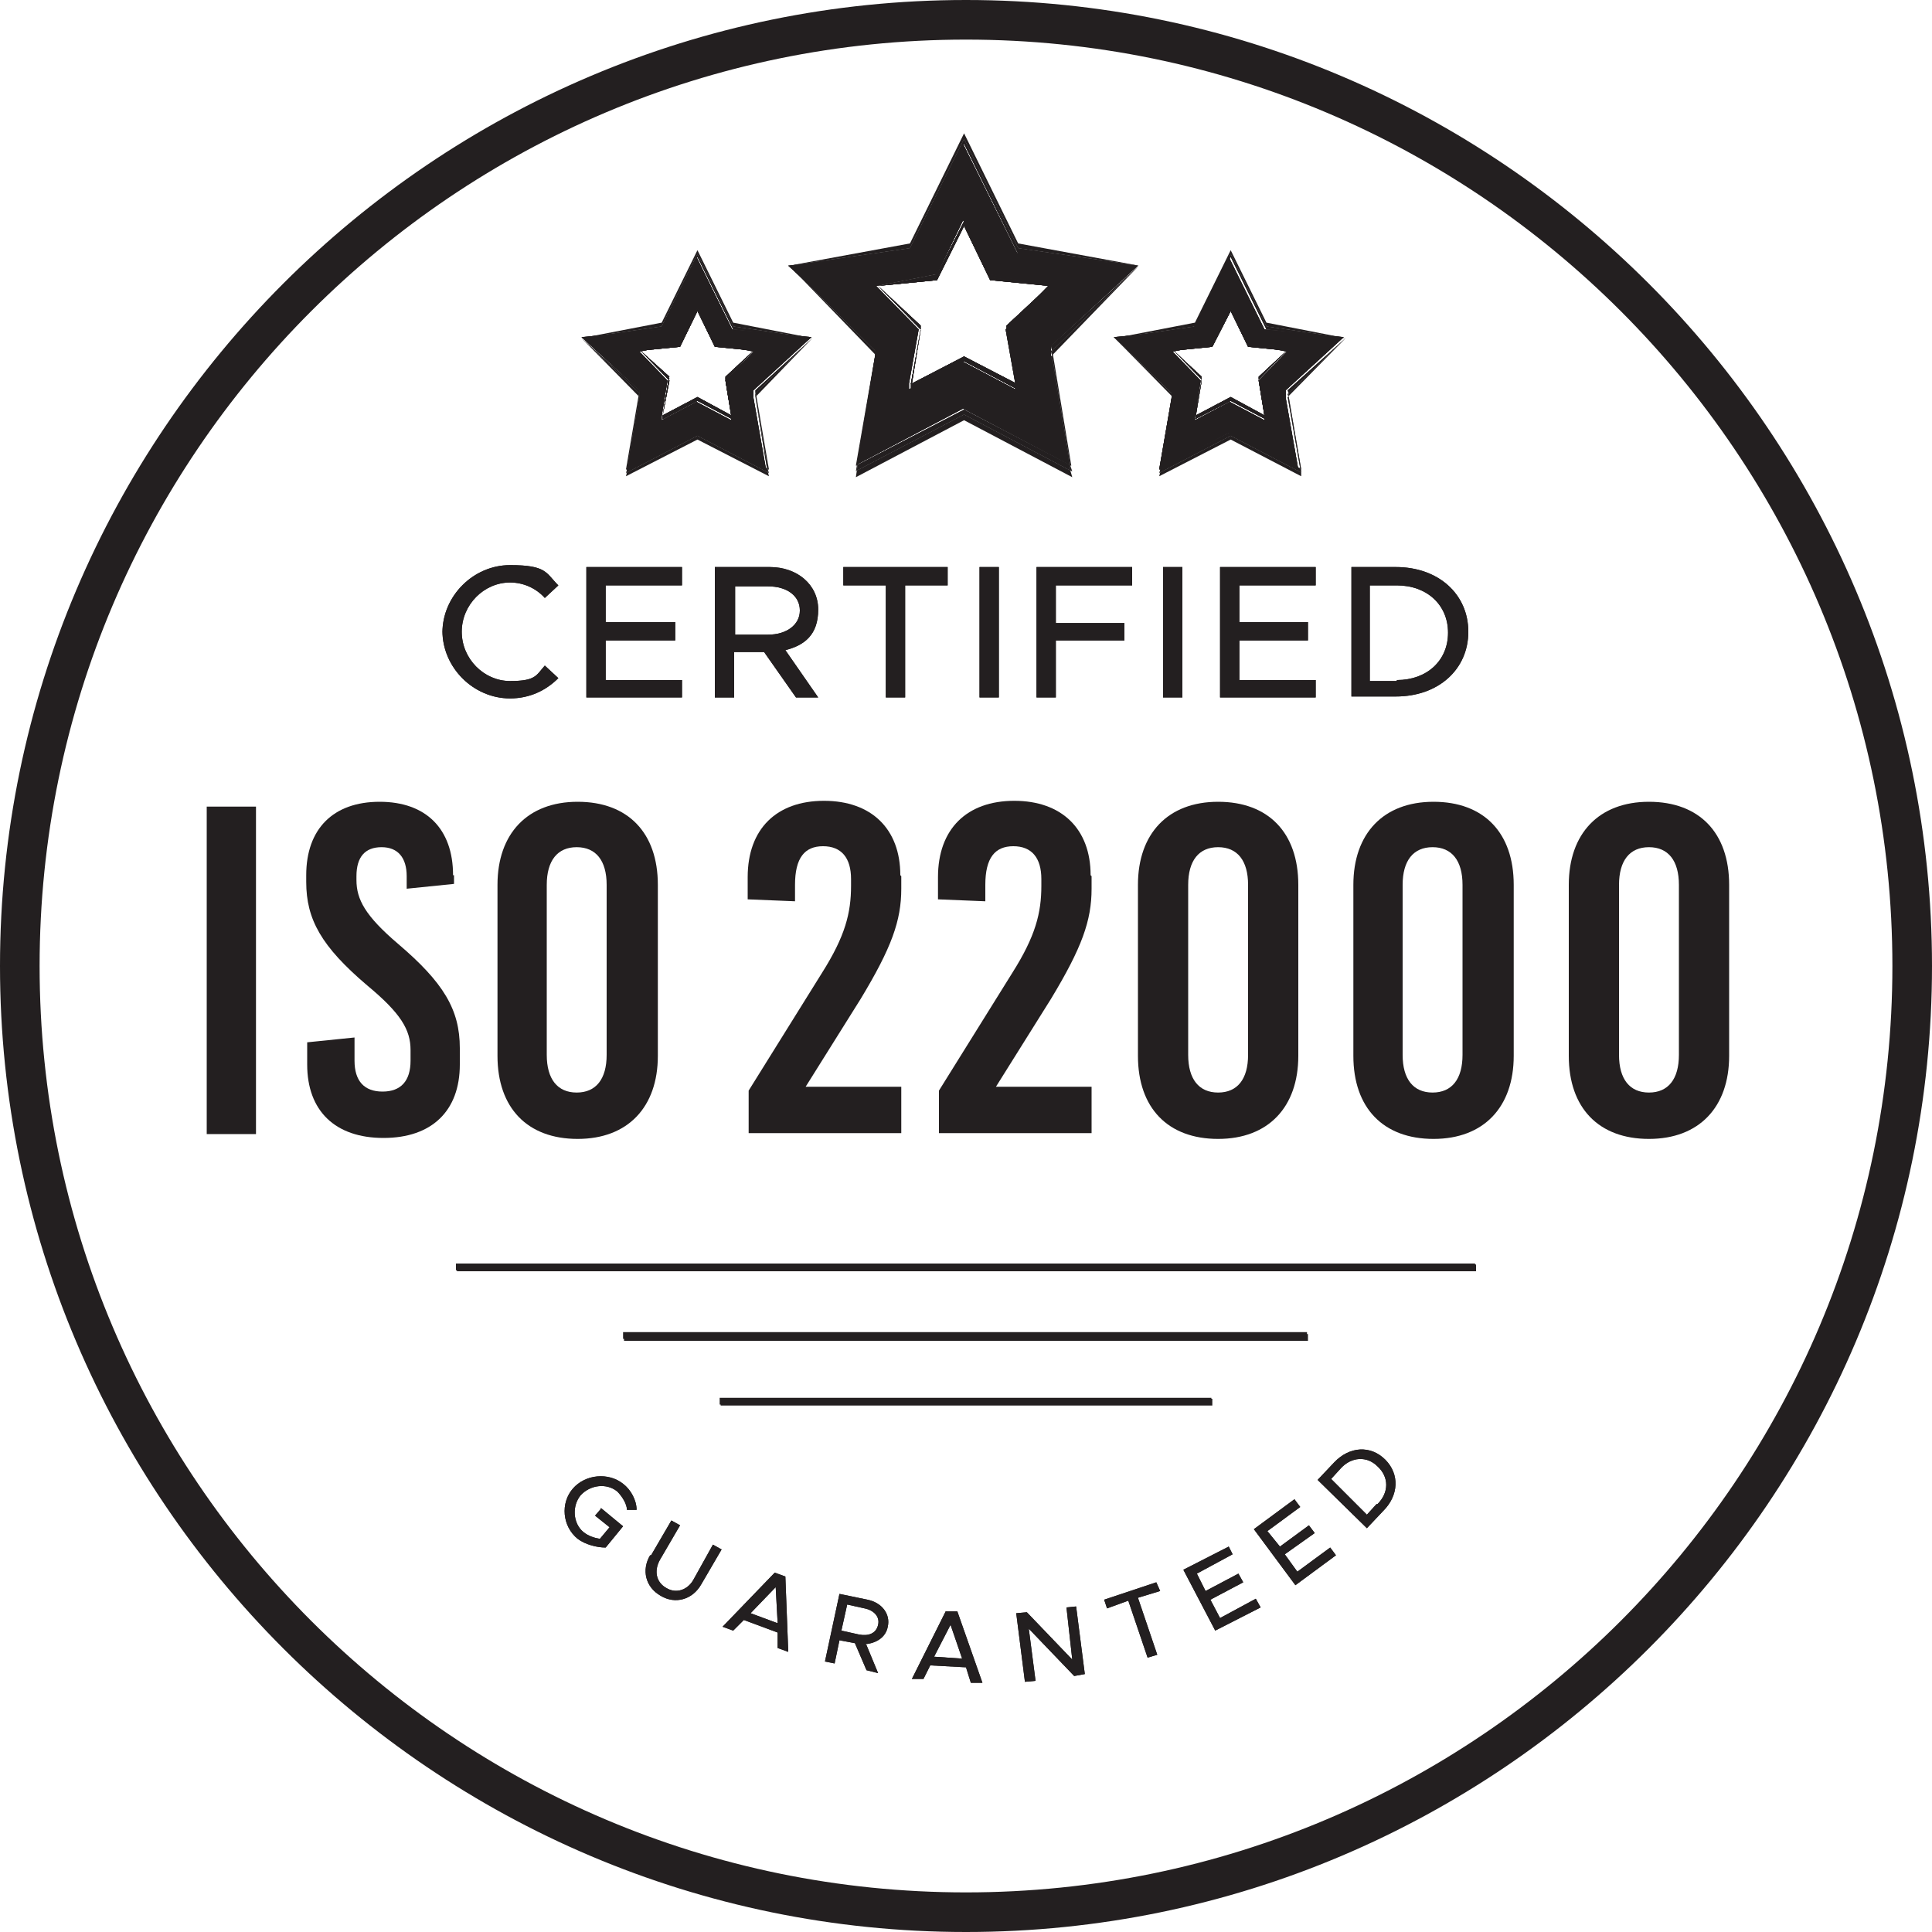<?xml version="1.0" encoding="UTF-8"?>
<svg id="Layer_1" data-name="Layer 1" xmlns="http://www.w3.org/2000/svg" version="1.1" viewBox="0 0 200 200">
  <defs>
    <style>
      .cls-1 {
        fill: #231f20;
        stroke-width: 0px;
      }
    </style>
  </defs>
  <path class="cls-1" d="M45.8,65.5c0-3.8,3.2-7,7-7s3.7.8,5,2.1l-1.4,1.3c-.9-1-2.2-1.6-3.6-1.6-2.7,0-5,2.3-5,5.1s2.3,5.1,5,5.1,2.7-.6,3.6-1.6l1.4,1.3c-1.3,1.3-3,2.1-5,2.1-3.8,0-7-3.2-7-7"/>
  <polygon class="cls-1" points="62.7 60.6 62.7 64.4 69.9 64.4 69.9 66.3 62.7 66.3 62.7 70.4 70.6 70.4 70.6 72.2 60.7 72.2 60.7 58.7 70.6 58.7 70.6 60.6 62.7 60.6"/>
  <path class="cls-1" d="M81.3,67.3l3.4,4.9h-2.3l-3.3-4.7h-3.1v4.7h-2v-13.5h5.7c2.8,0,5,1.8,5,4.4s-1.4,3.7-3.4,4.2M76.1,65.7h3.4c1.9,0,3.3-1,3.3-2.5s-1.3-2.5-3.3-2.5h-3.4v5.1h0Z"/>
  <polygon class="cls-1" points="91.7 60.6 87.3 60.6 87.3 58.7 98.1 58.7 98.1 60.6 93.7 60.6 93.7 72.2 91.7 72.2 91.7 60.6"/>
  <rect class="cls-1" x="101.4" y="58.7" width="2" height="13.5"/>
  <polygon class="cls-1" points="109.3 60.6 109.3 64.5 116.4 64.5 116.4 66.3 109.3 66.3 109.3 72.2 107.3 72.2 107.3 58.7 117.2 58.7 117.2 60.6 109.3 60.6"/>
  <rect class="cls-1" x="120.4" y="58.7" width="2" height="13.5"/>
  <polygon class="cls-1" points="128.3 60.6 128.3 64.4 135.4 64.4 135.4 66.3 128.3 66.3 128.3 70.4 136.2 70.4 136.2 72.2 126.3 72.2 126.3 58.7 136.2 58.7 136.2 60.6 128.3 60.6"/>
  <path class="cls-1" d="M139.9,58.7h4.6c4.4,0,7.5,2.8,7.5,6.7s-3.1,6.7-7.5,6.7h-4.6v-13.5h0ZM144.6,70.4c3.1,0,5.3-2,5.3-4.9s-2.2-4.9-5.3-4.9h-2.8v9.9h2.8Z"/>
  <path class="cls-1" d="M45.8,65.5c0-3.8,3.2-7,7-7s3.7.8,5,2.1l-1.4,1.3c-.9-1-2.2-1.6-3.6-1.6-2.7,0-5,2.3-5,5.1s2.3,5.1,5,5.1,2.7-.6,3.6-1.6l1.4,1.3c-1.3,1.3-3,2.1-5,2.1-3.8,0-7-3.2-7-7"/>
  <polygon class="cls-1" points="62.7 60.6 62.7 64.4 69.9 64.4 69.9 66.3 62.7 66.3 62.7 70.4 70.6 70.4 70.6 72.2 60.7 72.2 60.7 58.7 70.6 58.7 70.6 60.6 62.7 60.6"/>
  <path class="cls-1" d="M81.3,67.3l3.4,4.9h-2.3l-3.3-4.7h-3.1v4.7h-2v-13.5h5.7c2.8,0,5,1.8,5,4.4s-1.4,3.7-3.4,4.2M76.1,65.7h3.4c1.9,0,3.3-1,3.3-2.5s-1.3-2.5-3.3-2.5h-3.4v5.1h0Z"/>
  <polygon class="cls-1" points="91.7 60.6 87.3 60.6 87.3 58.7 98.1 58.7 98.1 60.6 93.7 60.6 93.7 72.2 91.7 72.2 91.7 60.6"/>
  <rect class="cls-1" x="101.4" y="58.7" width="2" height="13.5"/>
  <polygon class="cls-1" points="109.3 60.6 109.3 64.5 116.4 64.5 116.4 66.3 109.3 66.3 109.3 72.2 107.3 72.2 107.3 58.7 117.2 58.7 117.2 60.6 109.3 60.6"/>
  <rect class="cls-1" x="120.4" y="58.7" width="2" height="13.5"/>
  <polygon class="cls-1" points="128.3 60.6 128.3 64.4 135.4 64.4 135.4 66.3 128.3 66.3 128.3 70.4 136.2 70.4 136.2 72.2 126.3 72.2 126.3 58.7 136.2 58.7 136.2 60.6 128.3 60.6"/>
  <path class="cls-1" d="M139.9,58.7h4.6c4.4,0,7.5,2.8,7.5,6.7s-3.1,6.7-7.5,6.7h-4.6v-13.5h0ZM144.6,70.4c3.1,0,5.3-2,5.3-4.9s-2.2-4.9-5.3-4.9h-2.8v9.9h2.8Z"/>
  <path class="cls-1" d="M62.2,156.1l2.3,1.9-1.8,2.2c-.9,0-2.1-.3-2.9-.9-1.6-1.3-1.8-3.7-.5-5.2s3.7-1.7,5.2-.5c.8.6,1.4,1.7,1.4,2.7h-1c0-.6-.5-1.4-1-1.9-1.1-.9-2.8-.7-3.8.4-.9,1.1-.8,2.9.3,3.8.5.4,1.1.6,1.7.7l1-1.2-1.5-1.2.6-.7h0Z"/>
  <path class="cls-1" d="M67.4,161l2.1-3.6.9.5-2.1,3.6c-.6,1.1-.4,2.3.7,2.9,1,.6,2.2.2,2.8-.9l2-3.6.9.5-2.1,3.6c-.9,1.6-2.7,2.1-4.2,1.2-1.6-.9-2-2.7-1.1-4.2"/>
  <path class="cls-1" d="M80.5,169l-3.5-1.3-1.1,1.1-1.1-.4,5.4-5.6,1.1.4.3,7.8-1.1-.4s0-1.6,0-1.6ZM80.5,168l-.2-3.7-2.6,2.7,2.7,1h0Z"/>
  <path class="cls-1" d="M89.7,170.3l1.2,2.9-1.2-.3-1.2-2.8-1.6-.3-.5,2.4-1-.2,1.5-7,2.9.6c1.5.3,2.4,1.5,2.1,2.8-.2,1.1-1.2,1.7-2.3,1.8M87.1,168.8l1.8.4c1,.2,1.8-.1,2-1,.2-.8-.4-1.5-1.4-1.7l-1.8-.4-.6,2.7Z"/>
  <path class="cls-1" d="M100,172.6l-3.7-.2-.7,1.4h-1.2l3.5-7h1.2l2.6,7.4h-1.2l-.5-1.6h0ZM99.6,171.7l-1.2-3.5-1.7,3.3s2.9.2,2.9.2Z"/>
  <polygon class="cls-1" points="105.2 167 106.3 166.9 111 171.8 110.4 166.4 111.4 166.3 112.3 173.3 111.2 173.5 106.5 168.6 107.2 174 106.1 174.1 105.2 167"/>
  <polygon class="cls-1" points="116.8 165.7 114.6 166.5 114.3 165.6 119.7 163.8 120.1 164.7 117.8 165.4 119.8 171.3 118.8 171.6 116.8 165.7"/>
  <polygon class="cls-1" points="123.9 162.9 124.8 164.7 128.2 162.9 128.7 163.8 125.3 165.6 126.3 167.5 130 165.5 130.5 166.4 125.8 168.8 122.5 162.5 127.2 160.1 127.6 160.9 123.9 162.9"/>
  <polygon class="cls-1" points="131.2 158.5 132.5 160.1 135.5 157.9 136.1 158.7 133 160.9 134.3 162.7 137.7 160.2 138.3 161 134.1 164.1 129.8 158.3 134 155.2 134.6 156 131.2 158.5"/>
  <path class="cls-1" d="M136.4,153.2l1.7-1.8c1.6-1.7,3.8-1.8,5.3-.3s1.4,3.7-.2,5.3l-1.7,1.8-5.1-5ZM142.6,155.7c1.2-1.2,1.2-2.8,0-3.9-1.1-1.1-2.7-1-3.8.2l-1,1.1,3.7,3.7,1-1.1h.1Z"/>
  <path class="cls-1" d="M62.2,156.1l2.3,1.9-1.8,2.2c-.9,0-2.1-.3-2.9-.9-1.6-1.3-1.8-3.7-.5-5.2s3.7-1.7,5.2-.5c.8.6,1.4,1.7,1.4,2.7h-1c0-.6-.5-1.4-1-1.9-1.1-.9-2.8-.7-3.8.4-.9,1.1-.8,2.9.3,3.8.5.4,1.1.6,1.7.7l1-1.2-1.5-1.2.6-.7h0Z"/>
  <path class="cls-1" d="M67.4,161l2.1-3.6.9.5-2.1,3.6c-.6,1.1-.4,2.3.7,2.9,1,.6,2.2.2,2.8-.9l2-3.6.9.5-2.1,3.6c-.9,1.6-2.7,2.1-4.2,1.2-1.6-.9-2-2.7-1.1-4.2"/>
  <path class="cls-1" d="M80.5,169l-3.5-1.3-1.1,1.1-1.1-.4,5.4-5.6,1.1.4.3,7.8-1.1-.4s0-1.6,0-1.6ZM80.5,168l-.2-3.7-2.6,2.7,2.7,1h0Z"/>
  <path class="cls-1" d="M89.7,170.3l1.2,2.9-1.2-.3-1.2-2.8-1.6-.3-.5,2.4-1-.2,1.5-7,2.9.6c1.5.3,2.4,1.5,2.1,2.8-.2,1.1-1.2,1.7-2.3,1.8M87.1,168.8l1.8.4c1,.2,1.8-.1,2-1,.2-.8-.4-1.5-1.4-1.7l-1.8-.4-.6,2.7Z"/>
  <path class="cls-1" d="M100,172.6l-3.7-.2-.7,1.4h-1.2l3.5-7h1.2l2.6,7.4h-1.2l-.5-1.6h0ZM99.6,171.7l-1.2-3.5-1.7,3.3s2.9.2,2.9.2Z"/>
  <polygon class="cls-1" points="105.2 167 106.3 166.9 111 171.8 110.4 166.4 111.4 166.3 112.3 173.3 111.2 173.5 106.5 168.6 107.2 174 106.1 174.1 105.2 167"/>
  <polygon class="cls-1" points="116.8 165.7 114.6 166.5 114.3 165.6 119.7 163.8 120.1 164.7 117.8 165.4 119.8 171.3 118.8 171.6 116.8 165.7"/>
  <polygon class="cls-1" points="123.9 162.9 124.8 164.7 128.2 162.9 128.7 163.8 125.3 165.6 126.3 167.5 130 165.5 130.5 166.4 125.8 168.8 122.5 162.5 127.2 160.1 127.6 160.9 123.9 162.9"/>
  <polygon class="cls-1" points="131.2 158.5 132.5 160.1 135.5 157.9 136.1 158.7 133 160.9 134.3 162.7 137.7 160.2 138.3 161 134.1 164.1 129.8 158.3 134 155.2 134.6 156 131.2 158.5"/>
  <path class="cls-1" d="M136.4,153.2l1.7-1.8c1.6-1.7,3.8-1.8,5.3-.3s1.4,3.7-.2,5.3l-1.7,1.8-5.1-5ZM142.6,155.7c1.2-1.2,1.2-2.8,0-3.9-1.1-1.1-2.7-1-3.8.2l-1,1.1,3.7,3.7,1-1.1h.1Z"/>
  <polygon class="cls-1" points="109 36.7 117.9 27.5 108.9 36.3 109 36.7"/>
  <polygon class="cls-1" points="81.7 27.5 90.6 36.7 90.6 36.3 81.7 27.5"/>
  <polygon class="cls-1" points="88.7 48.7 88.6 49.4 99.8 43.5 111 49.4 110.8 48.7 99.8 42.9 88.7 48.7"/>
  <polygon class="cls-1" points="109 36.7 108.9 36.8 110.8 48.2 110.9 48.2 109 36.7"/>
  <polygon class="cls-1" points="99.8 14.4 105.4 25.7 117.9 27.5 105.4 25.2 99.8 13.8 94.2 25.2 81.7 27.5 94.2 25.7 99.8 14.4"/>
  <polygon class="cls-1" points="90.6 36.7 88.6 48.2 88.7 48.2 90.6 36.8 90.6 36.7"/>
  <polygon class="cls-1" points="90.7 36.3 90.6 36.3 90.6 36.7 90.6 36.8 90.7 36.3"/>
  <polygon class="cls-1" points="90.7 36.3 90.6 36.3 90.6 36.7 90.6 36.8 90.7 36.3"/>
  <polygon class="cls-1" points="108.8 36.3 108.9 36.8 109 36.7 108.9 36.3 108.8 36.3"/>
  <polygon class="cls-1" points="108.8 36.3 108.9 36.8 109 36.7 108.9 36.3 108.8 36.3"/>
  <polygon class="cls-1" points="110.8 48.7 111 48.8 110.8 48.2 110.7 48.1 110.8 48.7"/>
  <polygon class="cls-1" points="88.7 48.2 88.6 48.8 88.7 48.7 88.8 48.1 88.7 48.2"/>
  <polygon class="cls-1" points="90.7 35.8 81.7 27.5 90.6 36.3 90.7 35.8"/>
  <polygon class="cls-1" points="90.7 35.8 81.7 27.5 90.6 36.3 90.7 35.8"/>
  <polygon class="cls-1" points="99.8 42.4 88.8 48.1 88.7 48.7 99.8 42.9 110.8 48.7 110.7 48.1 99.8 42.4"/>
  <polygon class="cls-1" points="99.8 42.4 88.8 48.1 88.7 48.7 99.8 42.9 110.8 48.7 110.7 48.1 99.8 42.4"/>
  <polygon class="cls-1" points="108.9 36.3 117.9 27.5 108.8 35.8 108.9 36.3"/>
  <polygon class="cls-1" points="108.9 36.3 117.9 27.5 108.8 35.8 108.9 36.3"/>
  <polygon class="cls-1" points="99.8 14.9 105.4 26.3 117.9 27.5 105.4 25.7 99.8 14.4 94.2 25.7 81.7 27.5 94.2 26.3 99.8 14.9"/>
  <polygon class="cls-1" points="99.8 14.9 105.4 26.3 117.9 27.5 105.4 25.7 99.8 14.4 94.2 25.7 81.7 27.5 94.2 26.3 99.8 14.9"/>
  <polygon class="cls-1" points="108.8 36.9 110.7 48.1 110.8 48.2 108.9 36.8 108.8 36.9"/>
  <polygon class="cls-1" points="108.8 36.9 110.7 48.1 110.8 48.2 108.9 36.8 108.8 36.9"/>
  <polygon class="cls-1" points="90.7 36.9 90.6 36.8 88.7 48.2 88.8 48.1 90.7 36.9"/>
  <polygon class="cls-1" points="90.7 36.9 90.6 36.8 88.7 48.2 88.8 48.1 90.7 36.9"/>
  <path class="cls-1" d="M90.6,36.3h0v.5h0l-1.9,11.3,11-5.8,11,5.8-1.9-11.2h0v-.6h0v-.5l9-8.3-12.5-1.3-5.6-11.3-5.6,11.3-12.5,1.3,9,8.3v.5ZM97,28.4l2.7-5.6,2.7,5.6,6.1,1.2-4.4,4.5,1,5.6h0v.3h0v.3l-5.5-2.9-5.5,2.9v-.3h0v-.3h0l1-5.6-4.4-4.5,6.1-1.2h.2Z"/>
  <path class="cls-1" d="M90.6,36.3h0v.5h0l-1.9,11.3,11-5.8,11,5.8-1.9-11.2h0v-.6h0v-.5l9-8.3-12.5-1.3-5.6-11.3-5.6,11.3-12.5,1.3,9,8.3v.5ZM97,28.4l2.7-5.6,2.7,5.6,6.1,1.2-4.4,4.5,1,5.6h0v.3h0v.3l-5.5-2.9-5.5,2.9v-.3h0v-.3h0l1-5.6-4.4-4.5,6.1-1.2h.2Z"/>
  <path class="cls-1" d="M90.6,36.3h0v.5h0l-1.9,11.3,11-5.8,11,5.8-1.9-11.2h0v-.6h0v-.5l9-8.3-12.5-1.3-5.6-11.3-5.6,11.3-12.5,1.3,9,8.3v.5ZM97,28.4l2.7-5.6,2.7,5.6,6.1,1.2-4.4,4.5,1,5.6h0v.3h0v.3l-5.5-2.9-5.5,2.9v-.3h0v-.3h0l1-5.6-4.4-4.5,6.1-1.2h.2Z"/>
  <polygon class="cls-1" points="95.3 33.9 90.9 29.6 95.3 34.1 95.3 33.9"/>
  <polygon class="cls-1" points="95.3 33.9 90.9 29.6 95.3 34.1 95.3 33.9"/>
  <polygon class="cls-1" points="95.3 33.9 90.9 29.6 95.3 34.1 95.3 33.9"/>
  <polygon class="cls-1" points="95.3 33.9 90.9 29.6 95.3 34.1 95.3 33.9"/>
  <polygon class="cls-1" points="94.3 40 94.3 40.3 99.8 37.4 105.3 40.3 105.2 40 99.8 37.2 94.3 40"/>
  <polygon class="cls-1" points="94.3 40 94.3 40.3 99.8 37.4 105.3 40.3 105.2 40 99.8 37.2 94.3 40"/>
  <polygon class="cls-1" points="94.3 40 94.3 40.3 99.8 37.4 105.3 40.3 105.2 40 99.8 37.2 94.3 40"/>
  <polygon class="cls-1" points="94.3 40 94.3 40.3 99.8 37.4 105.3 40.3 105.2 40 99.8 37.2 94.3 40"/>
  <polygon class="cls-1" points="104.3 34.1 108.6 29.6 104.2 33.9 104.3 34.1"/>
  <polygon class="cls-1" points="104.3 34.1 108.6 29.6 104.2 33.9 104.3 34.1"/>
  <polygon class="cls-1" points="104.3 34.1 108.6 29.6 104.2 33.9 104.3 34.1"/>
  <polygon class="cls-1" points="104.3 34.1 108.6 29.6 104.2 33.9 104.3 34.1"/>
  <polygon class="cls-1" points="105.2 39.7 105.3 39.8 104.3 34.1 104.2 34.2 105.2 39.7"/>
  <polygon class="cls-1" points="105.2 39.7 105.3 39.8 104.3 34.1 104.2 34.2 105.2 39.7"/>
  <polygon class="cls-1" points="105.2 39.7 105.3 39.8 104.3 34.1 104.2 34.2 105.2 39.7"/>
  <polygon class="cls-1" points="105.2 39.7 105.3 39.8 104.3 34.1 104.2 34.2 105.2 39.7"/>
  <polygon class="cls-1" points="95.3 34.1 94.3 39.8 94.3 39.7 95.3 34.2 95.3 34.1"/>
  <polygon class="cls-1" points="95.3 34.1 94.3 39.8 94.3 39.7 95.3 34.2 95.3 34.1"/>
  <polygon class="cls-1" points="95.3 34.1 94.3 39.8 94.3 39.7 95.3 34.2 95.3 34.1"/>
  <polygon class="cls-1" points="95.3 34.1 94.3 39.8 94.3 39.7 95.3 34.2 95.3 34.1"/>
  <polygon class="cls-1" points="99.8 23.2 102.5 28.7 108.6 29.6 102.5 28.4 99.8 22.9 97 28.4 90.9 29.6 97 28.7 99.8 23.2"/>
  <polygon class="cls-1" points="99.8 23.2 102.5 28.7 108.6 29.6 102.5 28.4 99.8 22.9 97 28.4 90.9 29.6 97 28.7 99.8 23.2"/>
  <polygon class="cls-1" points="99.8 23.2 102.5 28.7 108.6 29.6 102.5 28.4 99.8 22.9 97 28.4 90.9 29.6 97 28.7 99.8 23.2"/>
  <polygon class="cls-1" points="99.8 23.2 102.5 28.7 108.6 29.6 102.5 28.4 99.8 22.9 97 28.4 90.9 29.6 97 28.7 99.8 23.2"/>
  <polygon class="cls-1" points="104.2 33.9 104.2 34.2 104.3 34.1 104.2 33.9 104.2 33.9"/>
  <polygon class="cls-1" points="104.2 33.9 104.2 34.2 104.3 34.1 104.2 33.9 104.2 33.9"/>
  <polygon class="cls-1" points="104.2 33.9 104.2 34.2 104.3 34.1 104.2 33.9 104.2 33.9"/>
  <polygon class="cls-1" points="104.2 33.9 104.2 34.2 104.3 34.1 104.2 33.9 104.2 33.9"/>
  <polygon class="cls-1" points="104.2 33.9 104.2 34.2 104.3 34.1 104.2 33.9 104.2 33.9"/>
  <polygon class="cls-1" points="95.3 33.9 95.3 33.9 95.3 34.1 95.3 34.2 95.3 33.9"/>
  <polygon class="cls-1" points="95.3 33.9 95.3 33.9 95.3 34.1 95.3 34.2 95.3 33.9"/>
  <polygon class="cls-1" points="95.3 33.9 95.3 33.9 95.3 34.1 95.3 34.2 95.3 33.9"/>
  <polygon class="cls-1" points="95.3 33.9 95.3 33.9 95.3 34.1 95.3 34.2 95.3 33.9"/>
  <polygon class="cls-1" points="95.3 33.9 95.3 33.9 95.3 34.1 95.3 34.2 95.3 33.9"/>
  <polygon class="cls-1" points="105.2 40 105.3 40 105.2 39.7 105.2 39.7 105.2 40"/>
  <polygon class="cls-1" points="105.2 40 105.3 40 105.2 39.7 105.2 39.7 105.2 40"/>
  <polygon class="cls-1" points="105.2 40 105.3 40 105.2 39.7 105.2 39.7 105.2 40"/>
  <polygon class="cls-1" points="105.2 40 105.3 40 105.2 39.7 105.2 39.7 105.2 40"/>
  <polygon class="cls-1" points="94.3 39.7 94.3 40 94.3 40 94.4 39.7 94.3 39.7"/>
  <polygon class="cls-1" points="94.3 39.7 94.3 40 94.3 40 94.4 39.7 94.3 39.7"/>
  <polygon class="cls-1" points="94.3 39.7 94.3 40 94.3 40 94.4 39.7 94.3 39.7"/>
  <polygon class="cls-1" points="94.3 39.7 94.3 40 94.3 40 94.4 39.7 94.3 39.7"/>
  <polygon class="cls-1" points="95.3 33.7 90.9 29.6 95.3 33.9 95.3 33.7"/>
  <polygon class="cls-1" points="95.3 33.7 90.9 29.6 95.3 33.9 95.3 33.7"/>
  <polygon class="cls-1" points="95.3 33.7 90.9 29.6 95.3 33.9 95.3 33.7"/>
  <polygon class="cls-1" points="95.3 33.7 90.9 29.6 95.3 33.9 95.3 33.7"/>
  <polygon class="cls-1" points="95.3 33.7 90.9 29.6 95.3 33.9 95.3 33.7"/>
  <polygon class="cls-1" points="99.8 36.9 94.4 39.7 94.3 40 99.8 37.2 105.2 40 105.2 39.7 99.8 36.9"/>
  <polygon class="cls-1" points="99.8 36.9 94.4 39.7 94.3 40 99.8 37.2 105.2 40 105.2 39.7 99.8 36.9"/>
  <polygon class="cls-1" points="99.8 36.9 94.4 39.7 94.3 40 99.8 37.2 105.2 40 105.2 39.7 99.8 36.9"/>
  <polygon class="cls-1" points="99.8 36.9 94.4 39.7 94.3 40 99.8 37.2 105.2 40 105.2 39.7 99.8 36.9"/>
  <polygon class="cls-1" points="99.8 36.9 94.4 39.7 94.3 40 99.8 37.2 105.2 40 105.2 39.7 99.8 36.9"/>
  <polygon class="cls-1" points="104.2 33.9 108.6 29.6 104.2 33.7 104.2 33.9"/>
  <polygon class="cls-1" points="104.2 33.9 108.6 29.6 104.2 33.7 104.2 33.9"/>
  <polygon class="cls-1" points="104.2 33.9 108.6 29.6 104.2 33.7 104.2 33.9"/>
  <polygon class="cls-1" points="104.2 33.9 108.6 29.6 104.2 33.7 104.2 33.9"/>
  <polygon class="cls-1" points="104.2 33.9 108.6 29.6 104.2 33.7 104.2 33.9"/>
  <polygon class="cls-1" points="99.8 23.4 102.5 29 108.6 29.6 102.5 28.7 99.8 23.2 97 28.7 90.9 29.6 97 29 99.8 23.4"/>
  <polygon class="cls-1" points="99.8 23.4 102.5 29 108.6 29.6 102.5 28.7 99.8 23.2 97 28.7 90.9 29.6 97 29 99.8 23.4"/>
  <polygon class="cls-1" points="99.8 23.4 102.5 29 108.6 29.6 102.5 28.7 99.8 23.2 97 28.7 90.9 29.6 97 29 99.8 23.4"/>
  <polygon class="cls-1" points="99.8 23.4 102.5 29 108.6 29.6 102.5 28.7 99.8 23.2 97 28.7 90.9 29.6 97 29 99.8 23.4"/>
  <polygon class="cls-1" points="99.8 23.4 102.5 29 108.6 29.6 102.5 28.7 99.8 23.2 97 28.7 90.9 29.6 97 29 99.8 23.4"/>
  <polygon class="cls-1" points="95.3 34.2 95.3 34.2 94.3 39.7 94.4 39.7 95.3 34.2"/>
  <polygon class="cls-1" points="95.3 34.2 95.3 34.2 94.3 39.7 94.4 39.7 95.3 34.2"/>
  <polygon class="cls-1" points="95.3 34.2 95.3 34.2 94.3 39.7 94.4 39.7 95.3 34.2"/>
  <polygon class="cls-1" points="95.3 34.2 95.3 34.2 94.3 39.7 94.4 39.7 95.3 34.2"/>
  <polygon class="cls-1" points="95.3 34.2 95.3 34.2 94.3 39.7 94.4 39.7 95.3 34.2"/>
  <polygon class="cls-1" points="104.2 34.2 105.2 39.7 105.2 39.7 104.2 34.2 104.2 34.2"/>
  <polygon class="cls-1" points="104.2 34.2 105.2 39.7 105.2 39.7 104.2 34.2 104.2 34.2"/>
  <polygon class="cls-1" points="104.2 34.2 105.2 39.7 105.2 39.7 104.2 34.2 104.2 34.2"/>
  <polygon class="cls-1" points="104.2 34.2 105.2 39.7 105.2 39.7 104.2 34.2 104.2 34.2"/>
  <polygon class="cls-1" points="104.2 34.2 105.2 39.7 105.2 39.7 104.2 34.2 104.2 34.2"/>
  <polygon class="cls-1" points="133.4 41 139.3 35 133.4 40.7 133.4 41"/>
  <polygon class="cls-1" points="115.4 35 121.3 41 121.3 40.7 115.4 35"/>
  <polygon class="cls-1" points="120.1 48.9 120 49.3 127.4 45.5 134.7 49.3 134.7 48.9 127.4 45.1 120.1 48.9"/>
  <polygon class="cls-1" points="121.3 41 120 48.6 120.1 48.6 121.3 41.1 121.3 41"/>
  <polygon class="cls-1" points="133.4 41 133.4 41.1 134.7 48.6 134.7 48.6 133.4 41"/>
  <polygon class="cls-1" points="127.4 26.3 131.1 33.8 139.3 35 131.1 33.4 127.4 25.9 123.7 33.4 115.4 35 123.7 33.8 127.4 26.3"/>
  <polygon class="cls-1" points="121.4 40.8 121.3 40.7 121.3 41 121.3 41.1 121.4 40.8"/>
  <polygon class="cls-1" points="121.4 40.8 121.3 40.7 121.3 41 121.3 41.1 121.4 40.8"/>
  <polygon class="cls-1" points="133.3 40.8 133.4 41.1 133.4 41 133.4 40.7 133.3 40.8"/>
  <polygon class="cls-1" points="133.3 40.8 133.4 41.1 133.4 41 133.4 40.7 133.3 40.8"/>
  <polygon class="cls-1" points="134.7 48.9 134.7 49 134.7 48.6 134.6 48.5 134.7 48.9"/>
  <polygon class="cls-1" points="120.1 48.6 120 49 120.1 48.9 120.1 48.5 120.1 48.6"/>
  <polygon class="cls-1" points="133.4 40.7 139.3 35 133.3 40.4 133.4 40.7"/>
  <polygon class="cls-1" points="133.4 40.7 139.3 35 133.3 40.4 133.4 40.7"/>
  <polygon class="cls-1" points="127.4 44.7 120.1 48.5 120.1 48.9 127.4 45.1 134.7 48.9 134.6 48.5 127.4 44.7"/>
  <polygon class="cls-1" points="127.4 44.7 120.1 48.5 120.1 48.9 127.4 45.1 134.7 48.9 134.6 48.5 127.4 44.7"/>
  <polygon class="cls-1" points="121.4 40.4 115.4 35 121.3 40.7 121.4 40.4"/>
  <polygon class="cls-1" points="121.4 40.4 115.4 35 121.3 40.7 121.4 40.4"/>
  <polygon class="cls-1" points="127.4 26.6 131.1 34.1 139.3 35 131.1 33.8 127.4 26.3 123.7 33.8 115.4 35 123.7 34.1 127.4 26.6"/>
  <polygon class="cls-1" points="127.4 26.6 131.1 34.1 139.3 35 131.1 33.8 127.4 26.3 123.7 33.8 115.4 35 123.7 34.1 127.4 26.6"/>
  <polygon class="cls-1" points="133.3 41.1 134.6 48.5 134.7 48.6 133.4 41.1 133.3 41.1"/>
  <polygon class="cls-1" points="133.3 41.1 134.6 48.5 134.7 48.6 133.4 41.1 133.3 41.1"/>
  <polygon class="cls-1" points="121.4 41.1 121.3 41.1 120.1 48.6 120.1 48.5 121.4 41.1"/>
  <polygon class="cls-1" points="121.4 41.1 121.3 41.1 120.1 48.6 120.1 48.5 121.4 41.1"/>
  <path class="cls-1" d="M121.3,40.7h0v.4h0l-1.3,7.5,7.2-3.8,7.2,3.8-1.3-7.4h0v-.4h0v-.4l6-5.5-8.2-.8-3.7-7.5-3.7,7.5-8.2.8,6,5.5v.3ZM125.6,35.6l1.8-3.7,1.8,3.7,4,.8-2.9,3,.6,3.7h0v.2h0v.2l-3.6-1.9-3.6,1.9v-.2h0v-.2h0l.6-3.7-2.9-3,4-.8h.2Z"/>
  <path class="cls-1" d="M121.3,40.7h0v.4h0l-1.3,7.5,7.2-3.8,7.2,3.8-1.3-7.4h0v-.4h0v-.4l6-5.5-8.2-.8-3.7-7.5-3.7,7.5-8.2.8,6,5.5v.3ZM125.6,35.6l1.8-3.7,1.8,3.7,4,.8-2.9,3,.6,3.7h0v.2h0v.2l-3.6-1.9-3.6,1.9v-.2h0v-.2h0l.6-3.7-2.9-3,4-.8h.2Z"/>
  <path class="cls-1" d="M121.3,40.7h0v.4h0l-1.3,7.5,7.2-3.8,7.2,3.8-1.3-7.4h0v-.4h0v-.4l6-5.5-8.2-.8-3.7-7.5-3.7,7.5-8.2.8,6,5.5v.3ZM125.6,35.6l1.8-3.7,1.8,3.7,4,.8-2.9,3,.6,3.7h0v.2h0v.2l-3.6-1.9-3.6,1.9v-.2h0v-.2h0l.6-3.7-2.9-3,4-.8h.2Z"/>
  <polygon class="cls-1" points="130.3 39.3 133.2 36.3 130.3 39.1 130.3 39.3"/>
  <polygon class="cls-1" points="130.3 39.3 133.2 36.3 130.3 39.1 130.3 39.3"/>
  <polygon class="cls-1" points="130.3 39.3 133.2 36.3 130.3 39.1 130.3 39.3"/>
  <polygon class="cls-1" points="130.3 39.3 133.2 36.3 130.3 39.1 130.3 39.3"/>
  <polygon class="cls-1" points="124.4 39.1 121.5 36.3 124.4 39.3 124.4 39.1"/>
  <polygon class="cls-1" points="124.4 39.1 121.5 36.3 124.4 39.3 124.4 39.1"/>
  <polygon class="cls-1" points="124.4 39.1 121.5 36.3 124.4 39.3 124.4 39.1"/>
  <polygon class="cls-1" points="124.4 39.1 121.5 36.3 124.4 39.3 124.4 39.1"/>
  <polygon class="cls-1" points="123.8 43.2 123.7 43.4 127.4 41.5 131 43.4 130.9 43.2 127.4 41.3 123.8 43.2"/>
  <polygon class="cls-1" points="123.8 43.2 123.7 43.4 127.4 41.5 131 43.4 130.9 43.2 127.4 41.3 123.8 43.2"/>
  <polygon class="cls-1" points="123.8 43.2 123.7 43.4 127.4 41.5 131 43.4 130.9 43.2 127.4 41.3 123.8 43.2"/>
  <polygon class="cls-1" points="123.8 43.2 123.7 43.4 127.4 41.5 131 43.4 130.9 43.2 127.4 41.3 123.8 43.2"/>
  <polygon class="cls-1" points="130.9 43 131 43 130.3 39.3 130.3 39.3 130.9 43"/>
  <polygon class="cls-1" points="130.9 43 131 43 130.3 39.3 130.3 39.3 130.9 43"/>
  <polygon class="cls-1" points="130.9 43 131 43 130.3 39.3 130.3 39.3 130.9 43"/>
  <polygon class="cls-1" points="130.9 43 131 43 130.3 39.3 130.3 39.3 130.9 43"/>
  <polygon class="cls-1" points="124.4 39.3 123.7 43 123.8 43 124.4 39.3 124.4 39.3"/>
  <polygon class="cls-1" points="124.4 39.3 123.7 43 123.8 43 124.4 39.3 124.4 39.3"/>
  <polygon class="cls-1" points="124.4 39.3 123.7 43 123.8 43 124.4 39.3 124.4 39.3"/>
  <polygon class="cls-1" points="124.4 39.3 123.7 43 123.8 43 124.4 39.3 124.4 39.3"/>
  <polygon class="cls-1" points="127.4 32.1 129.2 35.7 133.2 36.3 129.2 35.5 127.4 31.9 125.5 35.5 121.5 36.3 125.5 35.7 127.4 32.1"/>
  <polygon class="cls-1" points="127.4 32.1 129.2 35.7 133.2 36.3 129.2 35.5 127.4 31.9 125.5 35.5 121.5 36.3 125.5 35.7 127.4 32.1"/>
  <polygon class="cls-1" points="127.4 32.1 129.2 35.7 133.2 36.3 129.2 35.5 127.4 31.9 125.5 35.5 121.5 36.3 125.5 35.7 127.4 32.1"/>
  <polygon class="cls-1" points="127.4 32.1 129.2 35.7 133.2 36.3 129.2 35.5 127.4 31.9 125.5 35.5 121.5 36.3 125.5 35.7 127.4 32.1"/>
  <polygon class="cls-1" points="124.4 39.2 124.4 39.1 124.4 39.3 124.4 39.3 124.4 39.2"/>
  <polygon class="cls-1" points="124.4 39.2 124.4 39.1 124.4 39.3 124.4 39.3 124.4 39.2"/>
  <polygon class="cls-1" points="124.4 39.2 124.4 39.1 124.4 39.3 124.4 39.3 124.4 39.2"/>
  <polygon class="cls-1" points="124.4 39.2 124.4 39.1 124.4 39.3 124.4 39.3 124.4 39.2"/>
  <polygon class="cls-1" points="124.4 39.2 124.4 39.1 124.4 39.3 124.4 39.3 124.4 39.2"/>
  <polygon class="cls-1" points="130.3 39.2 130.3 39.3 130.3 39.3 130.3 39.1 130.3 39.2"/>
  <polygon class="cls-1" points="130.3 39.2 130.3 39.3 130.3 39.3 130.3 39.1 130.3 39.2"/>
  <polygon class="cls-1" points="130.3 39.2 130.3 39.3 130.3 39.3 130.3 39.1 130.3 39.2"/>
  <polygon class="cls-1" points="130.3 39.2 130.3 39.3 130.3 39.3 130.3 39.1 130.3 39.2"/>
  <polygon class="cls-1" points="130.3 39.2 130.3 39.3 130.3 39.3 130.3 39.1 130.3 39.2"/>
  <polygon class="cls-1" points="130.9 43.2 131 43.2 130.9 43 130.9 43 130.9 43.2"/>
  <polygon class="cls-1" points="130.9 43.2 131 43.2 130.9 43 130.9 43 130.9 43.2"/>
  <polygon class="cls-1" points="130.9 43.2 131 43.2 130.9 43 130.9 43 130.9 43.2"/>
  <polygon class="cls-1" points="130.9 43.2 131 43.2 130.9 43 130.9 43 130.9 43.2"/>
  <polygon class="cls-1" points="123.8 43 123.7 43.2 123.8 43.2 123.8 43 123.8 43"/>
  <polygon class="cls-1" points="123.8 43 123.7 43.2 123.8 43.2 123.8 43 123.8 43"/>
  <polygon class="cls-1" points="123.8 43 123.7 43.2 123.8 43.2 123.8 43 123.8 43"/>
  <polygon class="cls-1" points="123.8 43 123.7 43.2 123.8 43.2 123.8 43 123.8 43"/>
  <polygon class="cls-1" points="127.4 41.1 123.8 43 123.8 43.2 127.4 41.3 130.9 43.2 130.9 43 127.4 41.1"/>
  <polygon class="cls-1" points="127.4 41.1 123.8 43 123.8 43.2 127.4 41.3 130.9 43.2 130.9 43 127.4 41.1"/>
  <polygon class="cls-1" points="127.4 41.1 123.8 43 123.8 43.2 127.4 41.3 130.9 43.2 130.9 43 127.4 41.1"/>
  <polygon class="cls-1" points="127.4 41.1 123.8 43 123.8 43.2 127.4 41.3 130.9 43.2 130.9 43 127.4 41.1"/>
  <polygon class="cls-1" points="127.4 41.1 123.8 43 123.8 43.2 127.4 41.3 130.9 43.2 130.9 43 127.4 41.1"/>
  <polygon class="cls-1" points="130.3 39.1 133.2 36.3 130.3 39 130.3 39.1"/>
  <polygon class="cls-1" points="130.3 39.1 133.2 36.3 130.3 39 130.3 39.1"/>
  <polygon class="cls-1" points="130.3 39.1 133.2 36.3 130.3 39 130.3 39.1"/>
  <polygon class="cls-1" points="130.3 39.1 133.2 36.3 130.3 39 130.3 39.1"/>
  <polygon class="cls-1" points="130.3 39.1 133.2 36.3 130.3 39 130.3 39.1"/>
  <polygon class="cls-1" points="124.4 39 121.5 36.3 124.4 39.1 124.4 39"/>
  <polygon class="cls-1" points="124.4 39 121.5 36.3 124.4 39.1 124.4 39"/>
  <polygon class="cls-1" points="124.4 39 121.5 36.3 124.4 39.1 124.4 39"/>
  <polygon class="cls-1" points="124.4 39 121.5 36.3 124.4 39.1 124.4 39"/>
  <polygon class="cls-1" points="124.4 39 121.5 36.3 124.4 39.1 124.4 39"/>
  <polygon class="cls-1" points="124.4 39.4 124.4 39.3 123.8 43 123.8 43 124.4 39.4"/>
  <polygon class="cls-1" points="124.4 39.4 124.4 39.3 123.8 43 123.8 43 124.4 39.4"/>
  <polygon class="cls-1" points="124.4 39.4 124.4 39.3 123.8 43 123.8 43 124.4 39.4"/>
  <polygon class="cls-1" points="124.4 39.4 124.4 39.3 123.8 43 123.8 43 124.4 39.4"/>
  <polygon class="cls-1" points="124.4 39.4 124.4 39.3 123.8 43 123.8 43 124.4 39.4"/>
  <polygon class="cls-1" points="127.4 32.2 129.2 35.9 133.2 36.3 129.2 35.7 127.4 32.1 125.5 35.7 121.5 36.3 125.5 35.9 127.4 32.2"/>
  <polygon class="cls-1" points="127.4 32.2 129.2 35.9 133.2 36.3 129.2 35.7 127.4 32.1 125.5 35.7 121.5 36.3 125.5 35.9 127.4 32.2"/>
  <polygon class="cls-1" points="127.4 32.2 129.2 35.9 133.2 36.3 129.2 35.7 127.4 32.1 125.5 35.7 121.5 36.3 125.5 35.9 127.4 32.2"/>
  <polygon class="cls-1" points="127.4 32.2 129.2 35.9 133.2 36.3 129.2 35.7 127.4 32.1 125.5 35.7 121.5 36.3 125.5 35.9 127.4 32.2"/>
  <polygon class="cls-1" points="127.4 32.2 129.2 35.9 133.2 36.3 129.2 35.7 127.4 32.1 125.5 35.7 121.5 36.3 125.5 35.9 127.4 32.2"/>
  <polygon class="cls-1" points="130.3 39.4 130.9 43 130.9 43 130.3 39.3 130.3 39.4"/>
  <polygon class="cls-1" points="130.3 39.4 130.9 43 130.9 43 130.3 39.3 130.3 39.4"/>
  <polygon class="cls-1" points="130.3 39.4 130.9 43 130.9 43 130.3 39.3 130.3 39.4"/>
  <polygon class="cls-1" points="130.3 39.4 130.9 43 130.9 43 130.3 39.3 130.3 39.4"/>
  <polygon class="cls-1" points="130.3 39.4 130.9 43 130.9 43 130.3 39.3 130.3 39.4"/>
  <polygon class="cls-1" points="64.9 48.9 64.8 49.3 72.2 45.5 79.6 49.3 79.5 48.9 72.2 45.1 64.9 48.9"/>
  <polygon class="cls-1" points="60.2 35 66.1 41 66.2 40.7 60.2 35"/>
  <polygon class="cls-1" points="78.2 40.7 78.3 41 84.1 35 78.2 40.7"/>
  <polygon class="cls-1" points="72.2 26.3 75.9 33.8 84.1 35 75.9 33.4 72.2 25.9 68.5 33.4 60.2 35 68.5 33.8 72.2 26.3"/>
  <polygon class="cls-1" points="79.5 48.6 79.6 48.6 78.3 41 78.2 41.1 79.5 48.6"/>
  <polygon class="cls-1" points="66.1 41 64.8 48.6 64.9 48.6 66.2 41.1 66.1 41"/>
  <polygon class="cls-1" points="66.2 40.8 66.2 40.7 66.1 41 66.2 41.1 66.2 40.8"/>
  <polygon class="cls-1" points="66.2 40.8 66.2 40.7 66.1 41 66.2 41.1 66.2 40.8"/>
  <polygon class="cls-1" points="78.2 40.8 78.2 41.1 78.3 41 78.2 40.7 78.2 40.8"/>
  <polygon class="cls-1" points="78.2 40.8 78.2 41.1 78.3 41 78.2 40.7 78.2 40.8"/>
  <polygon class="cls-1" points="79.5 48.9 79.6 49 79.5 48.6 79.4 48.5 79.5 48.9"/>
  <polygon class="cls-1" points="64.9 48.6 64.8 49 64.9 48.9 64.9 48.5 64.9 48.6"/>
  <polygon class="cls-1" points="78.2 40.7 84.1 35 78.2 40.4 78.2 40.7"/>
  <polygon class="cls-1" points="78.2 40.7 84.1 35 78.2 40.4 78.2 40.7"/>
  <polygon class="cls-1" points="72.2 44.7 64.9 48.5 64.9 48.9 72.2 45.1 79.5 48.9 79.4 48.5 72.2 44.7"/>
  <polygon class="cls-1" points="72.2 44.7 64.9 48.5 64.9 48.9 72.2 45.1 79.5 48.9 79.4 48.5 72.2 44.7"/>
  <polygon class="cls-1" points="66.2 40.4 60.2 35 66.2 40.7 66.2 40.4"/>
  <polygon class="cls-1" points="66.2 40.4 60.2 35 66.2 40.7 66.2 40.4"/>
  <polygon class="cls-1" points="72.2 26.6 75.9 34.1 84.1 35 75.9 33.8 72.2 26.3 68.5 33.8 60.2 35 68.5 34.1 72.2 26.6"/>
  <polygon class="cls-1" points="72.2 26.6 75.9 34.1 84.1 35 75.9 33.8 72.2 26.3 68.5 33.8 60.2 35 68.5 34.1 72.2 26.6"/>
  <polygon class="cls-1" points="66.2 41.1 66.2 41.1 64.9 48.6 64.9 48.5 66.2 41.1"/>
  <polygon class="cls-1" points="66.2 41.1 66.2 41.1 64.9 48.6 64.9 48.5 66.2 41.1"/>
  <polygon class="cls-1" points="78.2 41.1 79.4 48.5 79.5 48.6 78.2 41.1 78.2 41.1"/>
  <polygon class="cls-1" points="78.2 41.1 79.4 48.5 79.5 48.6 78.2 41.1 78.2 41.1"/>
  <path class="cls-1" d="M66.2,40.7h0v.4h0l-1.3,7.5,7.2-3.8,7.2,3.8-1.3-7.4h0v-.4h0v-.4l6-5.5-8.2-.8-3.7-7.5-3.7,7.5-8.2.8,6,5.5v.3ZM70.4,35.6l1.8-3.7,1.8,3.7,4,.8-2.9,3,.6,3.7h0v.2h0v.2l-3.6-1.9-3.6,1.9v-.2h0v-.2h0l.6-3.7-2.9-3,4-.8h.2Z"/>
  <path class="cls-1" d="M66.2,40.7h0v.4h0l-1.3,7.5,7.2-3.8,7.2,3.8-1.3-7.4h0v-.4h0v-.4l6-5.5-8.2-.8-3.7-7.5-3.7,7.5-8.2.8,6,5.5v.3ZM70.4,35.6l1.8-3.7,1.8,3.7,4,.8-2.9,3,.6,3.7h0v.2h0v.2l-3.6-1.9-3.6,1.9v-.2h0v-.2h0l.6-3.7-2.9-3,4-.8h.2Z"/>
  <path class="cls-1" d="M66.2,40.7h0v.4h0l-1.3,7.5,7.2-3.8,7.2,3.8-1.3-7.4h0v-.4h0v-.4l6-5.5-8.2-.8-3.7-7.5-3.7,7.5-8.2.8,6,5.5v.3ZM70.4,35.6l1.8-3.7,1.8,3.7,4,.8-2.9,3,.6,3.7h0v.2h0v.2l-3.6-1.9-3.6,1.9v-.2h0v-.2h0l.6-3.7-2.9-3,4-.8h.2Z"/>
  <polygon class="cls-1" points="68.6 43.2 68.6 43.4 72.2 41.5 75.8 43.4 75.8 43.2 72.2 41.3 68.6 43.2"/>
  <polygon class="cls-1" points="68.6 43.2 68.6 43.4 72.2 41.5 75.8 43.4 75.8 43.2 72.2 41.3 68.6 43.2"/>
  <polygon class="cls-1" points="68.6 43.2 68.6 43.4 72.2 41.5 75.8 43.4 75.8 43.2 72.2 41.3 68.6 43.2"/>
  <polygon class="cls-1" points="68.6 43.2 68.6 43.4 72.2 41.5 75.8 43.4 75.8 43.2 72.2 41.3 68.6 43.2"/>
  <polygon class="cls-1" points="75.2 39.3 78 36.3 75.1 39.1 75.2 39.3"/>
  <polygon class="cls-1" points="75.2 39.3 78 36.3 75.1 39.1 75.2 39.3"/>
  <polygon class="cls-1" points="75.2 39.3 78 36.3 75.1 39.1 75.2 39.3"/>
  <polygon class="cls-1" points="75.2 39.3 78 36.3 75.1 39.1 75.2 39.3"/>
  <polygon class="cls-1" points="69.2 39.1 66.3 36.3 69.2 39.3 69.2 39.1"/>
  <polygon class="cls-1" points="69.2 39.1 66.3 36.3 69.2 39.3 69.2 39.1"/>
  <polygon class="cls-1" points="69.2 39.1 66.3 36.3 69.2 39.3 69.2 39.1"/>
  <polygon class="cls-1" points="69.2 39.1 66.3 36.3 69.2 39.3 69.2 39.1"/>
  <polygon class="cls-1" points="72.2 32.1 74 35.7 78 36.3 74 35.5 72.2 31.9 70.4 35.5 66.3 36.3 70.4 35.7 72.2 32.1"/>
  <polygon class="cls-1" points="72.2 32.1 74 35.7 78 36.3 74 35.5 72.2 31.9 70.4 35.5 66.3 36.3 70.4 35.7 72.2 32.1"/>
  <polygon class="cls-1" points="72.2 32.1 74 35.7 78 36.3 74 35.5 72.2 31.9 70.4 35.5 66.3 36.3 70.4 35.7 72.2 32.1"/>
  <polygon class="cls-1" points="72.2 32.1 74 35.7 78 36.3 74 35.5 72.2 31.9 70.4 35.5 66.3 36.3 70.4 35.7 72.2 32.1"/>
  <polygon class="cls-1" points="75.8 43 75.8 43 75.2 39.3 75.1 39.3 75.8 43"/>
  <polygon class="cls-1" points="75.8 43 75.8 43 75.2 39.3 75.1 39.3 75.8 43"/>
  <polygon class="cls-1" points="75.8 43 75.8 43 75.2 39.3 75.1 39.3 75.8 43"/>
  <polygon class="cls-1" points="75.8 43 75.8 43 75.2 39.3 75.1 39.3 75.8 43"/>
  <polygon class="cls-1" points="69.2 39.3 68.6 43 68.6 43 69.2 39.3 69.2 39.3"/>
  <polygon class="cls-1" points="69.2 39.3 68.6 43 68.6 43 69.2 39.3 69.2 39.3"/>
  <polygon class="cls-1" points="69.2 39.3 68.6 43 68.6 43 69.2 39.3 69.2 39.3"/>
  <polygon class="cls-1" points="69.2 39.3 68.6 43 68.6 43 69.2 39.3 69.2 39.3"/>
  <polygon class="cls-1" points="75.1 39.2 75.1 39.3 75.2 39.3 75.1 39.1 75.1 39.2"/>
  <polygon class="cls-1" points="75.1 39.2 75.1 39.3 75.2 39.3 75.1 39.1 75.1 39.2"/>
  <polygon class="cls-1" points="75.1 39.2 75.1 39.3 75.2 39.3 75.1 39.1 75.1 39.2"/>
  <polygon class="cls-1" points="75.1 39.2 75.1 39.3 75.2 39.3 75.1 39.1 75.1 39.2"/>
  <polygon class="cls-1" points="75.1 39.2 75.1 39.3 75.2 39.3 75.1 39.1 75.1 39.2"/>
  <polygon class="cls-1" points="69.3 39.2 69.2 39.1 69.2 39.3 69.2 39.3 69.3 39.2"/>
  <polygon class="cls-1" points="69.3 39.2 69.2 39.1 69.2 39.3 69.2 39.3 69.3 39.2"/>
  <polygon class="cls-1" points="69.3 39.2 69.2 39.1 69.2 39.3 69.2 39.3 69.3 39.2"/>
  <polygon class="cls-1" points="69.3 39.2 69.2 39.1 69.2 39.3 69.2 39.3 69.3 39.2"/>
  <polygon class="cls-1" points="69.3 39.2 69.2 39.1 69.2 39.3 69.2 39.3 69.3 39.2"/>
  <polygon class="cls-1" points="68.6 43 68.6 43.2 68.6 43.2 68.6 43 68.6 43"/>
  <polygon class="cls-1" points="68.6 43 68.6 43.2 68.6 43.2 68.6 43 68.6 43"/>
  <polygon class="cls-1" points="68.6 43 68.6 43.2 68.6 43.2 68.6 43 68.6 43"/>
  <polygon class="cls-1" points="68.6 43 68.6 43.2 68.6 43.2 68.6 43 68.6 43"/>
  <polygon class="cls-1" points="75.8 43.2 75.8 43.2 75.8 43 75.7 43 75.8 43.2"/>
  <polygon class="cls-1" points="75.8 43.2 75.8 43.2 75.8 43 75.7 43 75.8 43.2"/>
  <polygon class="cls-1" points="75.8 43.2 75.8 43.2 75.8 43 75.7 43 75.8 43.2"/>
  <polygon class="cls-1" points="75.8 43.2 75.8 43.2 75.8 43 75.7 43 75.8 43.2"/>
  <polygon class="cls-1" points="75.1 39.1 78 36.3 75.1 39 75.1 39.1"/>
  <polygon class="cls-1" points="75.1 39.1 78 36.3 75.1 39 75.1 39.1"/>
  <polygon class="cls-1" points="75.1 39.1 78 36.3 75.1 39 75.1 39.1"/>
  <polygon class="cls-1" points="75.1 39.1 78 36.3 75.1 39 75.1 39.1"/>
  <polygon class="cls-1" points="75.1 39.1 78 36.3 75.1 39 75.1 39.1"/>
  <polygon class="cls-1" points="72.2 41.1 68.6 43 68.6 43.2 72.2 41.3 75.8 43.2 75.7 43 72.2 41.1"/>
  <polygon class="cls-1" points="72.2 41.1 68.6 43 68.6 43.2 72.2 41.3 75.8 43.2 75.7 43 72.2 41.1"/>
  <polygon class="cls-1" points="72.2 41.1 68.6 43 68.6 43.2 72.2 41.3 75.8 43.2 75.7 43 72.2 41.1"/>
  <polygon class="cls-1" points="72.2 41.1 68.6 43 68.6 43.2 72.2 41.3 75.8 43.2 75.7 43 72.2 41.1"/>
  <polygon class="cls-1" points="72.2 41.1 68.6 43 68.6 43.2 72.2 41.3 75.8 43.2 75.7 43 72.2 41.1"/>
  <polygon class="cls-1" points="69.3 39 66.3 36.3 69.2 39.1 69.3 39"/>
  <polygon class="cls-1" points="69.3 39 66.3 36.3 69.2 39.1 69.3 39"/>
  <polygon class="cls-1" points="69.3 39 66.3 36.3 69.2 39.1 69.3 39"/>
  <polygon class="cls-1" points="69.3 39 66.3 36.3 69.2 39.1 69.3 39"/>
  <polygon class="cls-1" points="69.3 39 66.3 36.3 69.2 39.1 69.3 39"/>
  <polygon class="cls-1" points="69.3 39.4 69.2 39.3 68.6 43 68.6 43 69.3 39.4"/>
  <polygon class="cls-1" points="69.3 39.4 69.2 39.3 68.6 43 68.6 43 69.3 39.4"/>
  <polygon class="cls-1" points="69.3 39.4 69.2 39.3 68.6 43 68.6 43 69.3 39.4"/>
  <polygon class="cls-1" points="69.3 39.4 69.2 39.3 68.6 43 68.6 43 69.3 39.4"/>
  <polygon class="cls-1" points="69.3 39.4 69.2 39.3 68.6 43 68.6 43 69.3 39.4"/>
  <polygon class="cls-1" points="75.1 39.4 75.7 43 75.8 43 75.1 39.3 75.1 39.4"/>
  <polygon class="cls-1" points="75.1 39.4 75.7 43 75.8 43 75.1 39.3 75.1 39.4"/>
  <polygon class="cls-1" points="75.1 39.4 75.7 43 75.8 43 75.1 39.3 75.1 39.4"/>
  <polygon class="cls-1" points="75.1 39.4 75.7 43 75.8 43 75.1 39.3 75.1 39.4"/>
  <polygon class="cls-1" points="75.1 39.4 75.7 43 75.8 43 75.1 39.3 75.1 39.4"/>
  <polygon class="cls-1" points="72.2 32.2 74 35.9 78 36.3 74 35.7 72.2 32.1 70.4 35.7 66.3 36.3 70.4 35.9 72.2 32.2"/>
  <polygon class="cls-1" points="72.2 32.2 74 35.9 78 36.3 74 35.7 72.2 32.1 70.4 35.7 66.3 36.3 70.4 35.9 72.2 32.2"/>
  <polygon class="cls-1" points="72.2 32.2 74 35.9 78 36.3 74 35.7 72.2 32.1 70.4 35.7 66.3 36.3 70.4 35.9 72.2 32.2"/>
  <polygon class="cls-1" points="72.2 32.2 74 35.9 78 36.3 74 35.7 72.2 32.1 70.4 35.7 66.3 36.3 70.4 35.9 72.2 32.2"/>
  <polygon class="cls-1" points="72.2 32.2 74 35.9 78 36.3 74 35.7 72.2 32.1 70.4 35.7 66.3 36.3 70.4 35.9 72.2 32.2"/>
  <path class="cls-1" d="M100,200C44.9,200,0,155.1,0,100S44.9,0,100,0s100,44.9,100,100-44.9,100-100,100M100,4.1C47.1,4.1,4.1,47.1,4.1,100s43,95.9,95.9,95.9,95.9-43,95.9-95.9S152.9,4.1,100,4.1"/>
  <rect class="cls-1" x="21.4" y="83.5" width="5.1" height="33.9"/>
  <path class="cls-1" d="M47,90.6v.9l-4.9.5v-1.3c0-1.9-.9-3-2.6-3s-2.6,1-2.6,3v.4c0,2,.9,3.7,4.3,6.6,4.7,4,6.4,6.8,6.4,10.8v1.7c0,4.8-2.9,7.6-7.9,7.6s-7.9-2.8-7.9-7.6v-2.3l4.9-.5v2.4c0,2.1,1,3.2,2.9,3.2s2.9-1.1,2.9-3.2v-1.1c0-2.1-1-3.8-4.5-6.7-4.7-4-6.3-6.8-6.3-10.7v-.7c0-4.8,2.8-7.6,7.6-7.6s7.6,2.8,7.6,7.6"/>
  <path class="cls-1" d="M68.1,91.6v17.7c0,5.3-3.1,8.6-8.3,8.6s-8.3-3.2-8.3-8.6v-17.7c0-5.3,3.1-8.6,8.3-8.6s8.3,3.2,8.3,8.6M56.6,91.6v17.6c0,2.5,1.1,3.9,3.1,3.9s3.1-1.4,3.1-3.9v-17.6c0-2.5-1.1-3.9-3.1-3.9s-3.1,1.4-3.1,3.9"/>
  <path class="cls-1" d="M93.3,90.7v1.3c0,3.3-1,6.1-4.2,11.4l-5.7,9.1h9.9v4.8h-15.8v-4.4l7.6-12.2c2.4-3.8,3-6.2,3-9v-.7c0-2.2-1-3.4-2.9-3.4s-2.9,1.2-2.9,4v1.7l-4.9-.2v-2.3c0-5,3-7.9,7.9-7.9s7.9,2.9,7.9,7.7"/>
  <path class="cls-1" d="M113,90.7v1.3c0,3.3-1,6.1-4.2,11.4l-5.7,9.1h9.9v4.8h-15.8v-4.4l7.6-12.2c2.4-3.8,3-6.2,3-9v-.7c0-2.2-1-3.4-2.9-3.4s-2.9,1.2-2.9,4v1.7l-4.9-.2v-2.3c0-5,3-7.9,7.9-7.9s7.9,2.9,7.9,7.7"/>
  <path class="cls-1" d="M134.4,91.6v17.7c0,5.3-3.1,8.6-8.3,8.6s-8.3-3.2-8.3-8.6v-17.7c0-5.3,3.1-8.6,8.3-8.6s8.3,3.2,8.3,8.6M123,91.6v17.6c0,2.5,1.1,3.9,3.1,3.9s3.1-1.4,3.1-3.9v-17.6c0-2.5-1.1-3.9-3.1-3.9s-3.1,1.4-3.1,3.9"/>
  <path class="cls-1" d="M156.7,91.6v17.7c0,5.3-3.1,8.6-8.3,8.6s-8.3-3.2-8.3-8.6v-17.7c0-5.3,3.1-8.6,8.3-8.6s8.3,3.2,8.3,8.6M145.2,91.6v17.6c0,2.5,1.1,3.9,3.1,3.9s3.1-1.4,3.1-3.9v-17.6c0-2.5-1.1-3.9-3.1-3.9s-3.1,1.4-3.1,3.9"/>
  <path class="cls-1" d="M179,91.6v17.7c0,5.3-3.1,8.6-8.3,8.6s-8.3-3.2-8.3-8.6v-17.7c0-5.3,3.1-8.6,8.3-8.6s8.3,3.2,8.3,8.6M167.6,91.6v17.6c0,2.5,1.1,3.9,3.1,3.9s3.1-1.4,3.1-3.9v-17.6c0-2.5-1.1-3.9-3.1-3.9s-3.1,1.4-3.1,3.9"/>
  <rect class="cls-1" x="47.3" y="130.9" width="105.5" height=".7"/>
  <rect class="cls-1" x="47.2" y="130.8" width="105.5" height=".7"/>
  <rect class="cls-1" x="64.6" y="138.1" width="70.8" height=".7"/>
  <rect class="cls-1" x="64.5" y="137.9" width="70.8" height=".7"/>
  <rect class="cls-1" x="74.6" y="144.8" width="50.9" height=".7"/>
  <rect class="cls-1" x="74.5" y="144.7" width="50.9" height=".7"/>
</svg>